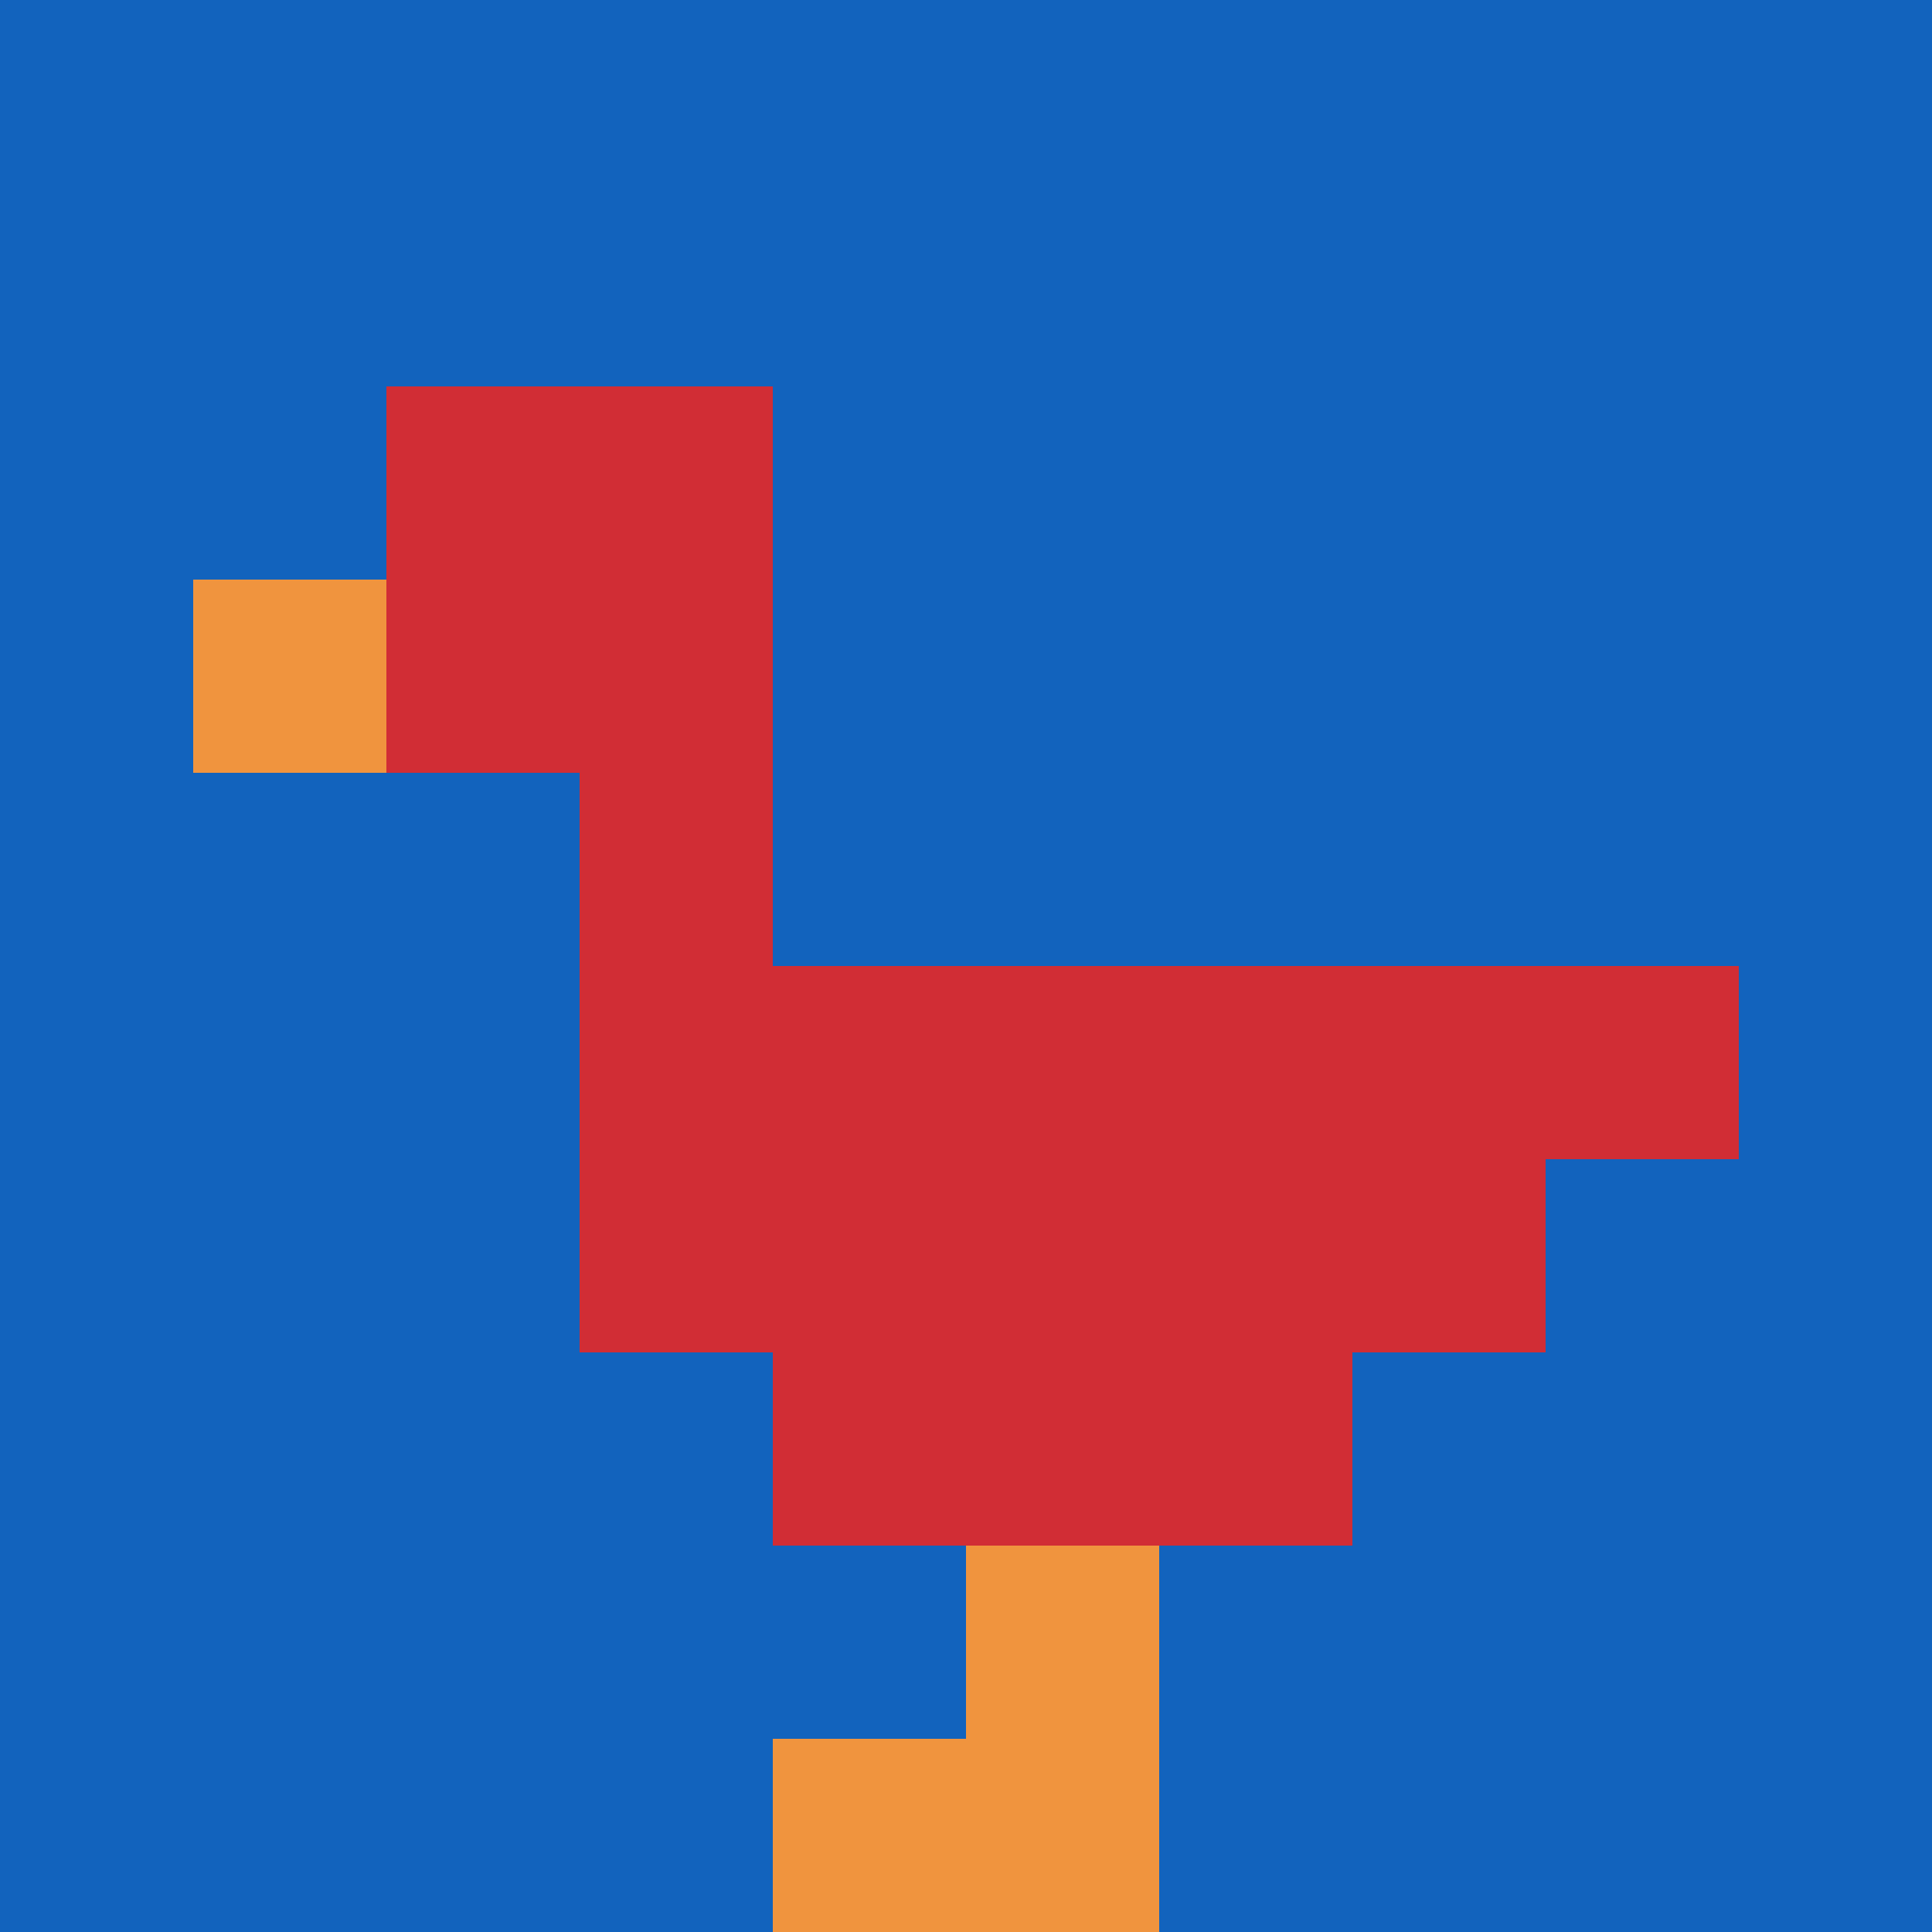<svg xmlns="http://www.w3.org/2000/svg" version="1.1" width="1070" height="1070"><title>'goose-pfp-775156' by Dmitri Cherniak</title><desc>seed=775156
backgroundColor=#ffffff
padding=100
innerPadding=0
timeout=1500
dimension=1
border=false
Save=function(){return n.handleSave()}
frame=414

Rendered at Sun Sep 15 2024 21:58:49 GMT+0800 (中国标准时间)
Generated in &lt;1ms
</desc><defs></defs><rect width="100%" height="100%" fill="#ffffff"></rect><g><g id="0-0"><rect x="0" y="0" height="1070" width="1070" fill="#1263BD"></rect><g><rect id="0-0-2-2-2-2" x="214" y="214" width="214" height="214" fill="#D12D35"></rect><rect id="0-0-3-2-1-4" x="321" y="214" width="107" height="428" fill="#D12D35"></rect><rect id="0-0-4-5-5-1" x="428" y="535" width="535" height="107" fill="#D12D35"></rect><rect id="0-0-3-5-5-2" x="321" y="535" width="535" height="214" fill="#D12D35"></rect><rect id="0-0-4-5-3-3" x="428" y="535" width="321" height="321" fill="#D12D35"></rect><rect id="0-0-1-3-1-1" x="107" y="321" width="107" height="107" fill="#F0943E"></rect><rect id="0-0-5-8-1-2" x="535" y="856" width="107" height="214" fill="#F0943E"></rect><rect id="0-0-4-9-2-1" x="428" y="963" width="214" height="107" fill="#F0943E"></rect></g><rect x="0" y="0" stroke="white" stroke-width="0" height="1070" width="1070" fill="none"></rect></g></g></svg>